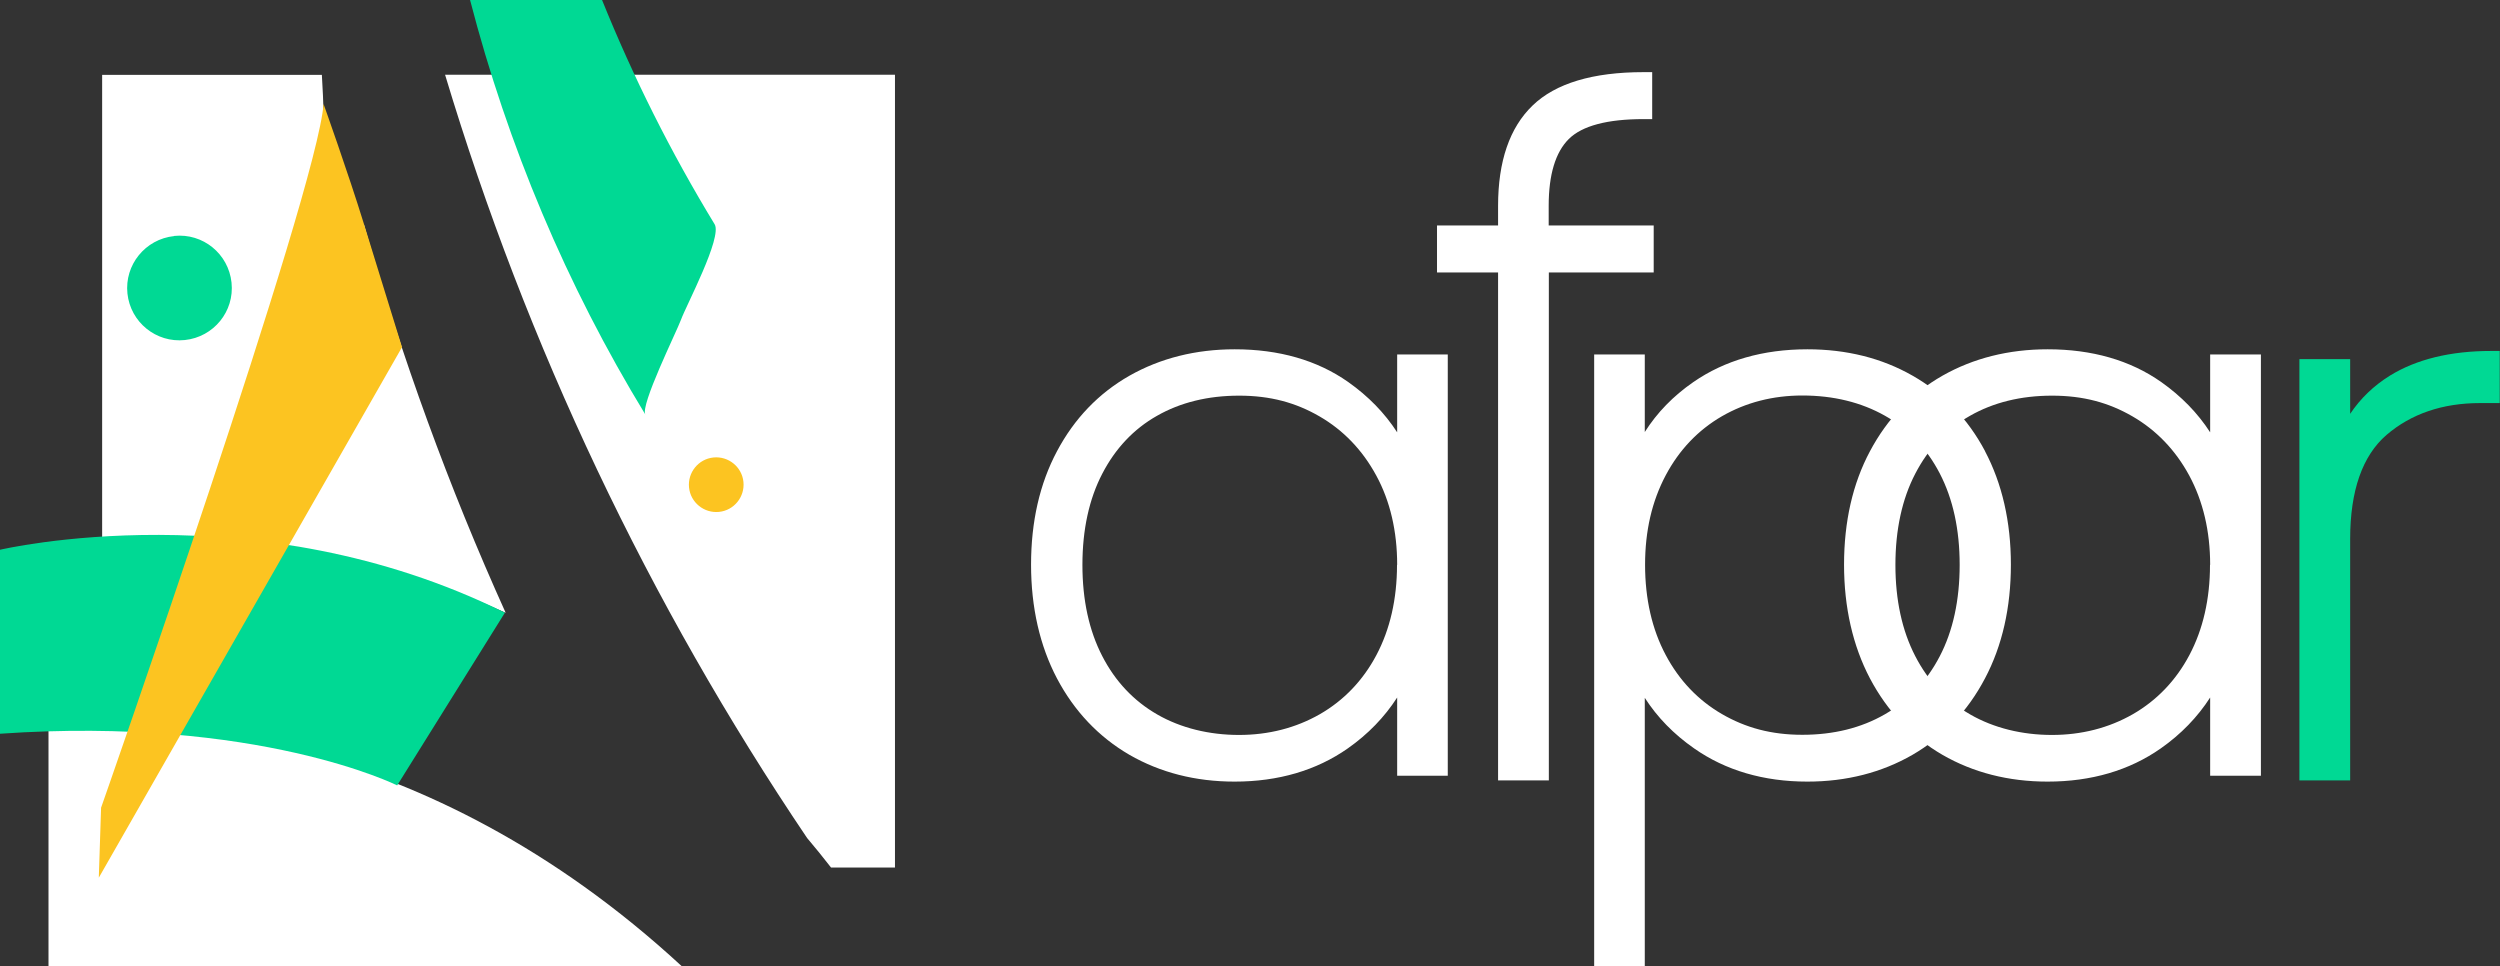 <svg width="194" height="75" viewBox="0 0 194 75" fill="none" xmlns="http://www.w3.org/2000/svg">
<rect x="0" y="0" width="194" height="75" fill="#333333" stroke="none"/>
<g id="Group 268">
<path id="Vector" d="M19.203 42.074C20.12 40.286 20.967 38.464 21.813 36.641C22.26 34.983 22.683 33.301 23.048 31.62C24.871 23.106 25.506 14.428 24.977 5.809H7.926V41.827C11.7 41.58 15.475 41.662 19.203 42.074Z" fill="white"/>
<path id="Vector_2" d="M23.295 33.937C22.754 35.842 20.72 41.474 20.696 40.945C20.531 41.357 20.378 41.78 20.214 42.192C26.787 43.027 33.219 44.849 39.24 47.554C34.831 37.794 31.162 27.716 28.234 17.403C27.41 21.19 26.387 24.953 25.129 28.657C24.529 30.433 23.918 32.196 23.295 33.949" fill="white"/>
<path id="Vector_3" d="M34.537 5.797C40.852 26.799 50.318 46.778 62.63 65.028C63.265 65.78 63.888 66.545 64.488 67.321H69.45V5.797H34.537Z" fill="white"/>
<path id="Vector_4" d="M52.929 75C32.762 56.374 12.054 55.774 3.764 56.456V75H52.929Z" fill="white"/>
<path id="Vector_5" d="M46.719 0H36.477C39.393 11.254 43.944 22.107 50.082 32.173C49.659 31.479 52.504 25.741 52.845 24.812C53.233 23.73 56.067 18.415 55.456 17.404C52.057 11.818 49.141 5.997 46.719 0Z" fill="#00D994"/>
<path id="Vector_6" d="M13.511 18.309C15.745 18.074 17.732 19.696 17.967 21.931C18.203 24.165 16.58 26.152 14.346 26.387C12.111 26.622 10.124 25 9.889 22.777C9.654 20.555 11.276 18.556 13.511 18.32" fill="#00D994"/>
<path id="Vector_7" d="M55.362 35.501C56.526 35.383 57.573 36.23 57.691 37.394C57.808 38.559 56.961 39.605 55.797 39.723C54.633 39.84 53.587 38.994 53.469 37.83C53.351 36.665 54.198 35.619 55.362 35.501Z" fill="#FCC421"/>
<path id="Vector_8" d="M0 42.662C0 42.662 19.849 37.958 39.182 47.542L30.821 60.947C30.821 60.947 20.026 55.55 0 56.938V42.662Z" fill="#00D994"/>
<path id="Vector_9" d="M7.832 62.711C7.832 62.711 24.647 14.804 25.106 8.066C25.106 8.066 27.011 13.393 28.245 17.391C29.48 21.39 31.197 26.94 31.197 26.94L7.667 68.109L7.843 62.711H7.832Z" fill="#FCC421"/>
<path id="Vector_10" d="M193.309 27.234C190.157 27.234 187.512 27.881 185.454 29.151C184.207 29.927 183.173 30.915 182.373 32.114V27.869H178.434V60.56H182.373V41.816C182.373 38.076 183.325 35.36 185.195 33.749C187.1 32.114 189.546 31.279 192.439 31.279H193.979V27.234H193.309Z" fill="#00D994"/>
<path id="Vector_11" d="M108.408 43.838C108.408 46.484 107.867 48.835 106.809 50.834C105.762 52.81 104.281 54.35 102.423 55.421C100.553 56.491 98.436 57.032 96.143 57.032C93.85 57.032 91.64 56.502 89.805 55.444C87.983 54.398 86.548 52.881 85.537 50.917C84.513 48.941 83.996 46.566 83.996 43.838C83.996 41.11 84.513 38.723 85.537 36.759C86.548 34.807 87.971 33.29 89.782 32.267C91.593 31.232 93.733 30.703 96.155 30.703C98.578 30.703 100.553 31.244 102.399 32.314C104.245 33.384 105.727 34.924 106.797 36.9C107.879 38.887 108.42 41.227 108.42 43.826M108.42 27.504V33.548C107.456 32.055 106.186 30.75 104.622 29.645C102.211 27.951 99.248 27.105 95.814 27.105C92.792 27.105 90.04 27.798 87.653 29.151C85.254 30.515 83.361 32.49 82.021 35.018C80.68 37.535 80.01 40.486 80.01 43.814C80.01 47.142 80.692 50.117 82.021 52.645C83.361 55.185 85.254 57.184 87.641 58.572C90.029 59.948 92.769 60.653 95.802 60.653C99.201 60.653 102.152 59.783 104.586 58.078C106.162 56.973 107.444 55.644 108.42 54.127V60.195H112.347V27.504H108.42Z" fill="white"/>
<path id="Vector_12" d="M120.178 17.498V15.969C120.178 13.547 120.707 11.806 121.742 10.784C122.777 9.76 124.729 9.243 127.539 9.243H128.21V5.598H127.539C123.6 5.598 120.707 6.468 118.932 8.185C117.144 9.902 116.251 12.524 116.251 15.969V17.498H111.512V21.143H116.251V60.56H120.19V21.143H128.327V17.498H120.19H120.178Z" fill="white"/>
<path id="Vector_13" d="M152.07 43.838C152.07 46.566 151.553 48.953 150.53 50.917C149.518 52.869 148.084 54.386 146.261 55.432C144.427 56.491 142.275 57.02 139.864 57.02C137.454 57.02 135.466 56.479 133.62 55.409C131.774 54.339 130.304 52.798 129.257 50.823C128.199 48.835 127.658 46.484 127.658 43.826C127.658 41.169 128.199 38.887 129.257 36.888C130.304 34.913 131.774 33.372 133.62 32.302C135.478 31.232 137.571 30.691 139.864 30.691C142.275 30.691 144.427 31.22 146.261 32.255C148.084 33.278 149.518 34.795 150.53 36.747C151.553 38.723 152.07 41.098 152.07 43.826M154.046 35.018C152.705 32.49 150.812 30.515 148.413 29.151C146.026 27.787 143.286 27.105 140.252 27.105C136.819 27.105 133.843 27.963 131.409 29.645C129.845 30.726 128.587 32.02 127.635 33.525V27.504H123.707V74.976H127.635V54.151C128.599 55.656 129.881 56.973 131.468 58.078C133.902 59.783 136.854 60.653 140.252 60.653C143.286 60.653 146.026 59.948 148.413 58.572C150.8 57.184 152.693 55.197 154.034 52.645C155.374 50.117 156.045 47.142 156.045 43.814C156.045 40.486 155.363 37.523 154.034 35.007" fill="white"/>
<path id="Vector_14" d="M171.496 43.838C171.496 46.484 170.955 48.835 169.897 50.834C168.85 52.81 167.369 54.35 165.511 55.421C163.641 56.491 161.524 57.032 159.231 57.032C156.938 57.032 154.727 56.502 152.893 55.444C151.07 54.398 149.636 52.881 148.624 50.917C147.601 48.941 147.084 46.566 147.084 43.838C147.084 41.11 147.601 38.723 148.624 36.759C149.636 34.807 151.059 33.29 152.87 32.267C154.68 31.232 156.821 30.703 159.243 30.703C161.665 30.703 163.641 31.244 165.487 32.314C167.333 33.384 168.815 34.924 169.885 36.9C170.955 38.887 171.508 41.215 171.508 43.826M171.508 27.504V33.548C170.544 32.055 169.274 30.75 167.71 29.645C165.299 27.951 162.336 27.105 158.902 27.105C155.868 27.105 153.128 27.798 150.741 29.151C148.342 30.515 146.449 32.49 145.108 35.018C143.768 37.523 143.098 40.486 143.098 43.814C143.098 47.142 143.78 50.117 145.108 52.645C146.449 55.185 148.342 57.184 150.729 58.572C153.116 59.948 155.856 60.653 158.89 60.653C162.289 60.653 165.24 59.783 167.674 58.078C169.25 56.973 170.532 55.644 171.508 54.127V60.195H175.447V27.504H171.508Z" fill="white"/>
</g>
</svg>
